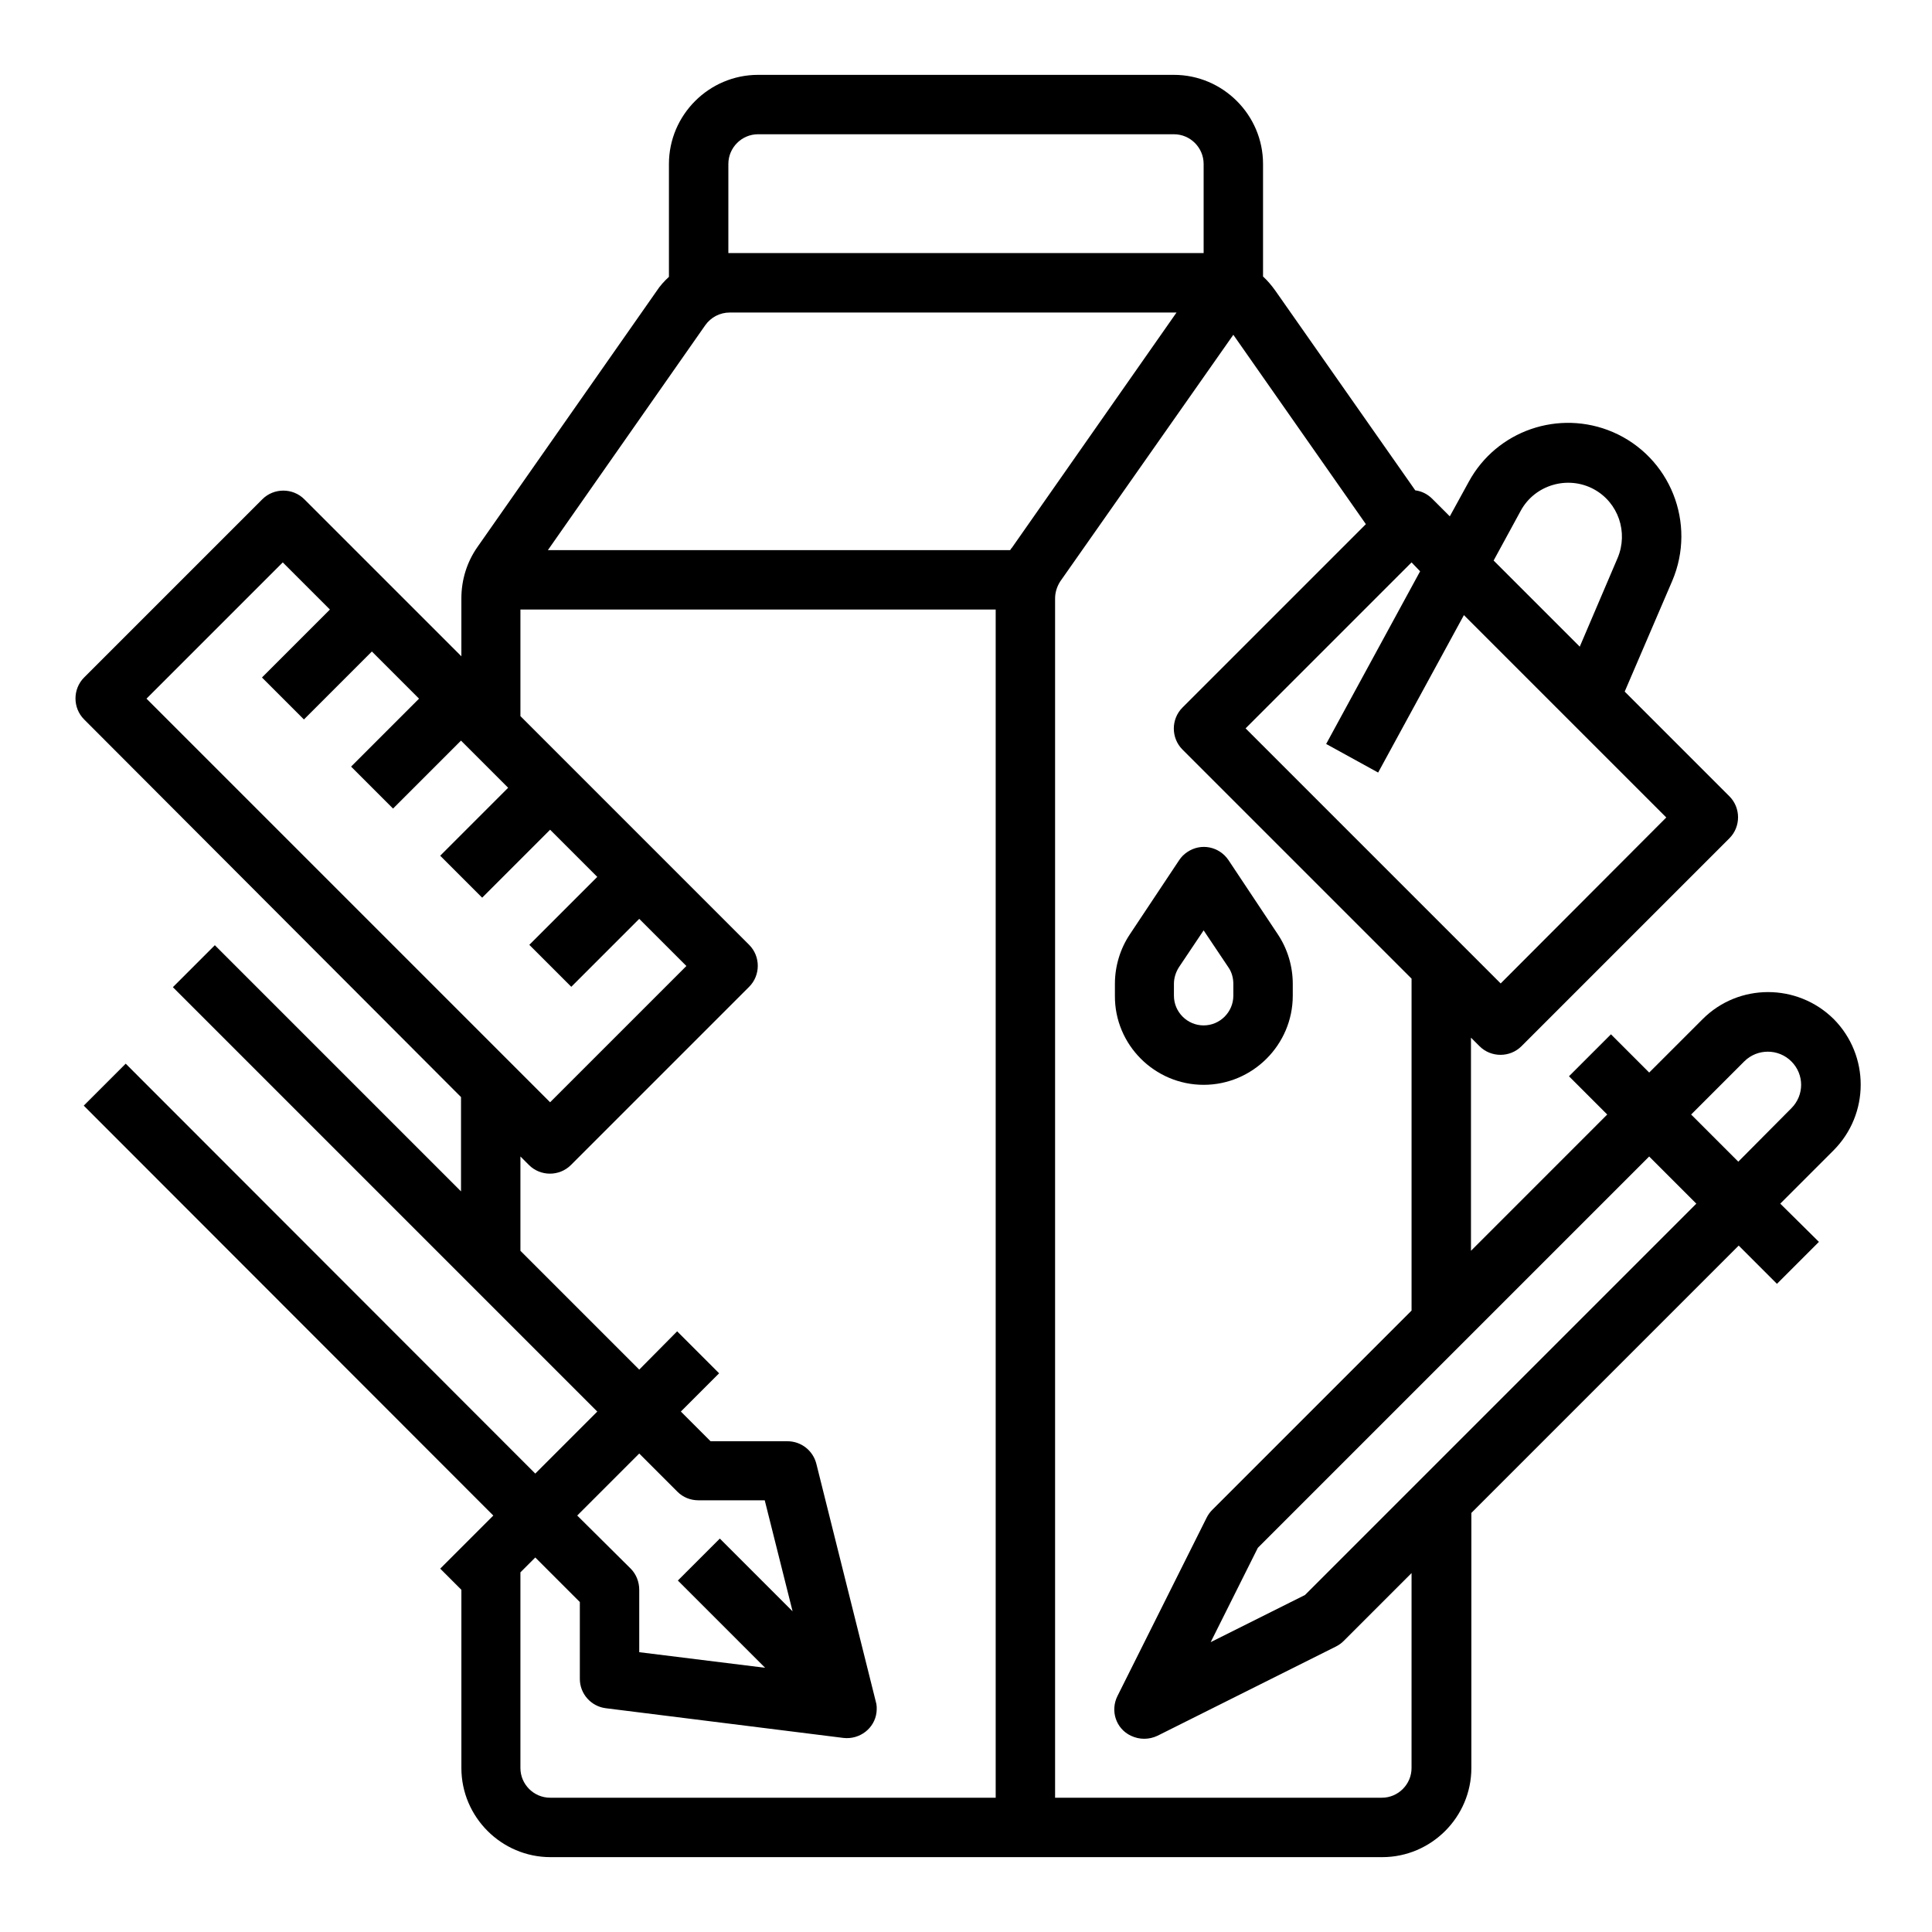 <?xml version="1.0" encoding="UTF-8"?>
<!-- Uploaded to: ICON Repo, www.iconrepo.com, Generator: ICON Repo Mixer Tools -->
<svg fill="#000000" width="800px" height="800px" version="1.1" viewBox="144 144 512 512" xmlns="http://www.w3.org/2000/svg">
 <g>
  <path d="m629.96 414.07c-9.645-9.543-25.191-9.543-34.734 0l-14.172 14.168-10.137-10.137-11.121 11.121 10.137 10.137-36.109 36.113v-56.48l2.262 2.262c3.051 3.051 8.07 3.051 11.121 0l55.105-55.105c3.051-3.051 3.051-8.07 0-11.121l-27.75-27.75 12.594-29.324c6.496-15.254-0.492-32.867-15.742-39.457-14.27-6.102-30.801-0.395-38.18 13.188l-5.019 9.152-4.625-4.625c-1.277-1.277-2.856-2.066-4.527-2.262l-37.098-52.938c-0.984-1.379-2.066-2.656-3.246-3.738v-29.82c0-12.988-10.629-23.617-23.617-23.617h-110.21c-12.988 0-23.617 10.629-23.617 23.617v29.914c-1.18 1.082-2.363 2.363-3.246 3.738l-47.527 67.895c-2.754 3.938-4.231 8.66-4.231 13.578v15.352l-41.625-41.625c-3.051-3.051-8.07-3.051-11.121 0l-47.23 47.23c-3.051 3.051-3.051 8.07 0 11.121l99.879 100.08v24.992l-65.238-65.238-11.121 11.121 112.47 112.47-16.43 16.434-108.54-108.63-11.121 11.121 108.54 108.63-14.07 14.07 5.609 5.609v47.23c0 12.988 10.629 23.617 23.617 23.617h220.42c12.988 0 23.617-10.629 23.617-23.617v-67.602l70.848-70.848 10.137 10.137 11.121-11.121-10.242-10.133 14.07-14.07c9.645-9.645 9.645-25.191 0.102-34.836zm-82.953-134.71c3.738-6.887 12.496-9.445 19.387-5.707 6.496 3.543 9.152 11.414 6.297 18.203l-10.039 23.52-22.828-22.828zm-26.664 16.039-24.898 45.758 13.777 7.578 22.73-41.723 53.629 53.629-43.887 43.984-67.602-67.602 43.984-43.984zm-183.32-107.95c0-4.328 3.543-7.871 7.871-7.871h110.21c4.328 0 7.871 3.543 7.871 7.871v23.617h-0.297-125.36-0.297zm-154.2 141.7 36.113-36.109 12.496 12.496-18.008 18.008 11.121 11.121 18.008-18.012 12.496 12.496-18.008 18.008 11.121 11.121 18.008-18.008 12.496 12.496-18.008 18.008 11.121 11.121 18.008-18.008 12.496 12.496-18.008 18.008 11.121 11.121 18.008-18.008 12.496 12.496-36.117 36.113zm130.58 200.05 10.137 10.137c1.477 1.477 3.445 2.262 5.609 2.262h17.516l7.379 29.422-19.285-19.285-11.121 11.121 23.125 23.125-33.359-4.133v-16.535c0-2.066-0.789-4.133-2.262-5.609l-14.172-14.07zm94.465 91.215h-118.08c-4.328 0-7.871-3.543-7.871-7.871v-51.855l3.938-3.938 11.809 11.809v20.367c0 3.938 2.953 7.281 6.887 7.773l62.977 7.871c4.328 0.492 8.266-2.559 8.758-6.789 0.098-0.984 0.098-1.969-0.195-2.856l-15.742-62.977c-0.887-3.543-4.035-6.004-7.676-6.004h-20.367l-7.871-7.871 10.137-10.137-11.121-11.121-10.043 10.145-31.488-31.488v-24.992l2.262 2.262c3.051 3.051 8.07 3.051 11.121 0l47.23-47.23c3.051-3.051 3.051-8.07 0-11.121l-60.613-60.617v-28.238h125.95zm3.836-330.62h-122.51l41.723-59.629c1.477-2.066 3.836-3.344 6.496-3.344h118.38l-43.59 62.289c-0.199 0.191-0.398 0.488-0.496 0.684zm106.37 322.75c0 4.328-3.543 7.871-7.871 7.871h-86.594v-317.83c0-1.574 0.492-3.148 1.379-4.527l45.855-65.336 35.129 50.184-48.609 48.609c-3.051 3.051-3.051 8.07 0 11.121l60.715 60.715v87.969l-52.84 52.84c-0.59 0.59-1.082 1.277-1.477 2.066l-23.617 47.23c-1.969 3.938-0.395 8.66 3.543 10.527 2.262 1.082 4.82 1.082 7.086 0l47.23-23.617c0.789-0.395 1.477-0.887 2.066-1.477l18.008-18.008zm-28.238-45.855-24.992 12.496 12.496-24.992 103.71-103.71 12.496 12.496zm128.9-129-14.07 14.168-12.496-12.496 14.07-14.07c3.445-3.445 9.055-3.445 12.496 0 3.445 3.441 3.445 8.953 0 12.398z"/>
  <path d="m462.98 431.49c12.988 0 23.617-10.629 23.617-23.617v-3.148c0-4.625-1.379-9.25-3.938-13.086l-13.086-19.68c-2.461-3.641-7.281-4.625-10.922-2.164-0.887 0.59-1.574 1.277-2.164 2.164l-13.086 19.68c-2.559 3.836-3.938 8.461-3.938 13.086v3.148c-0.102 12.988 10.523 23.617 23.516 23.617zm-7.875-26.766c0-1.574 0.492-3.051 1.277-4.328l6.594-9.84 6.594 9.84c0.887 1.277 1.277 2.856 1.277 4.328v3.148c0 4.328-3.543 7.871-7.871 7.871s-7.871-3.543-7.871-7.871z"/>
 </g>
</svg>